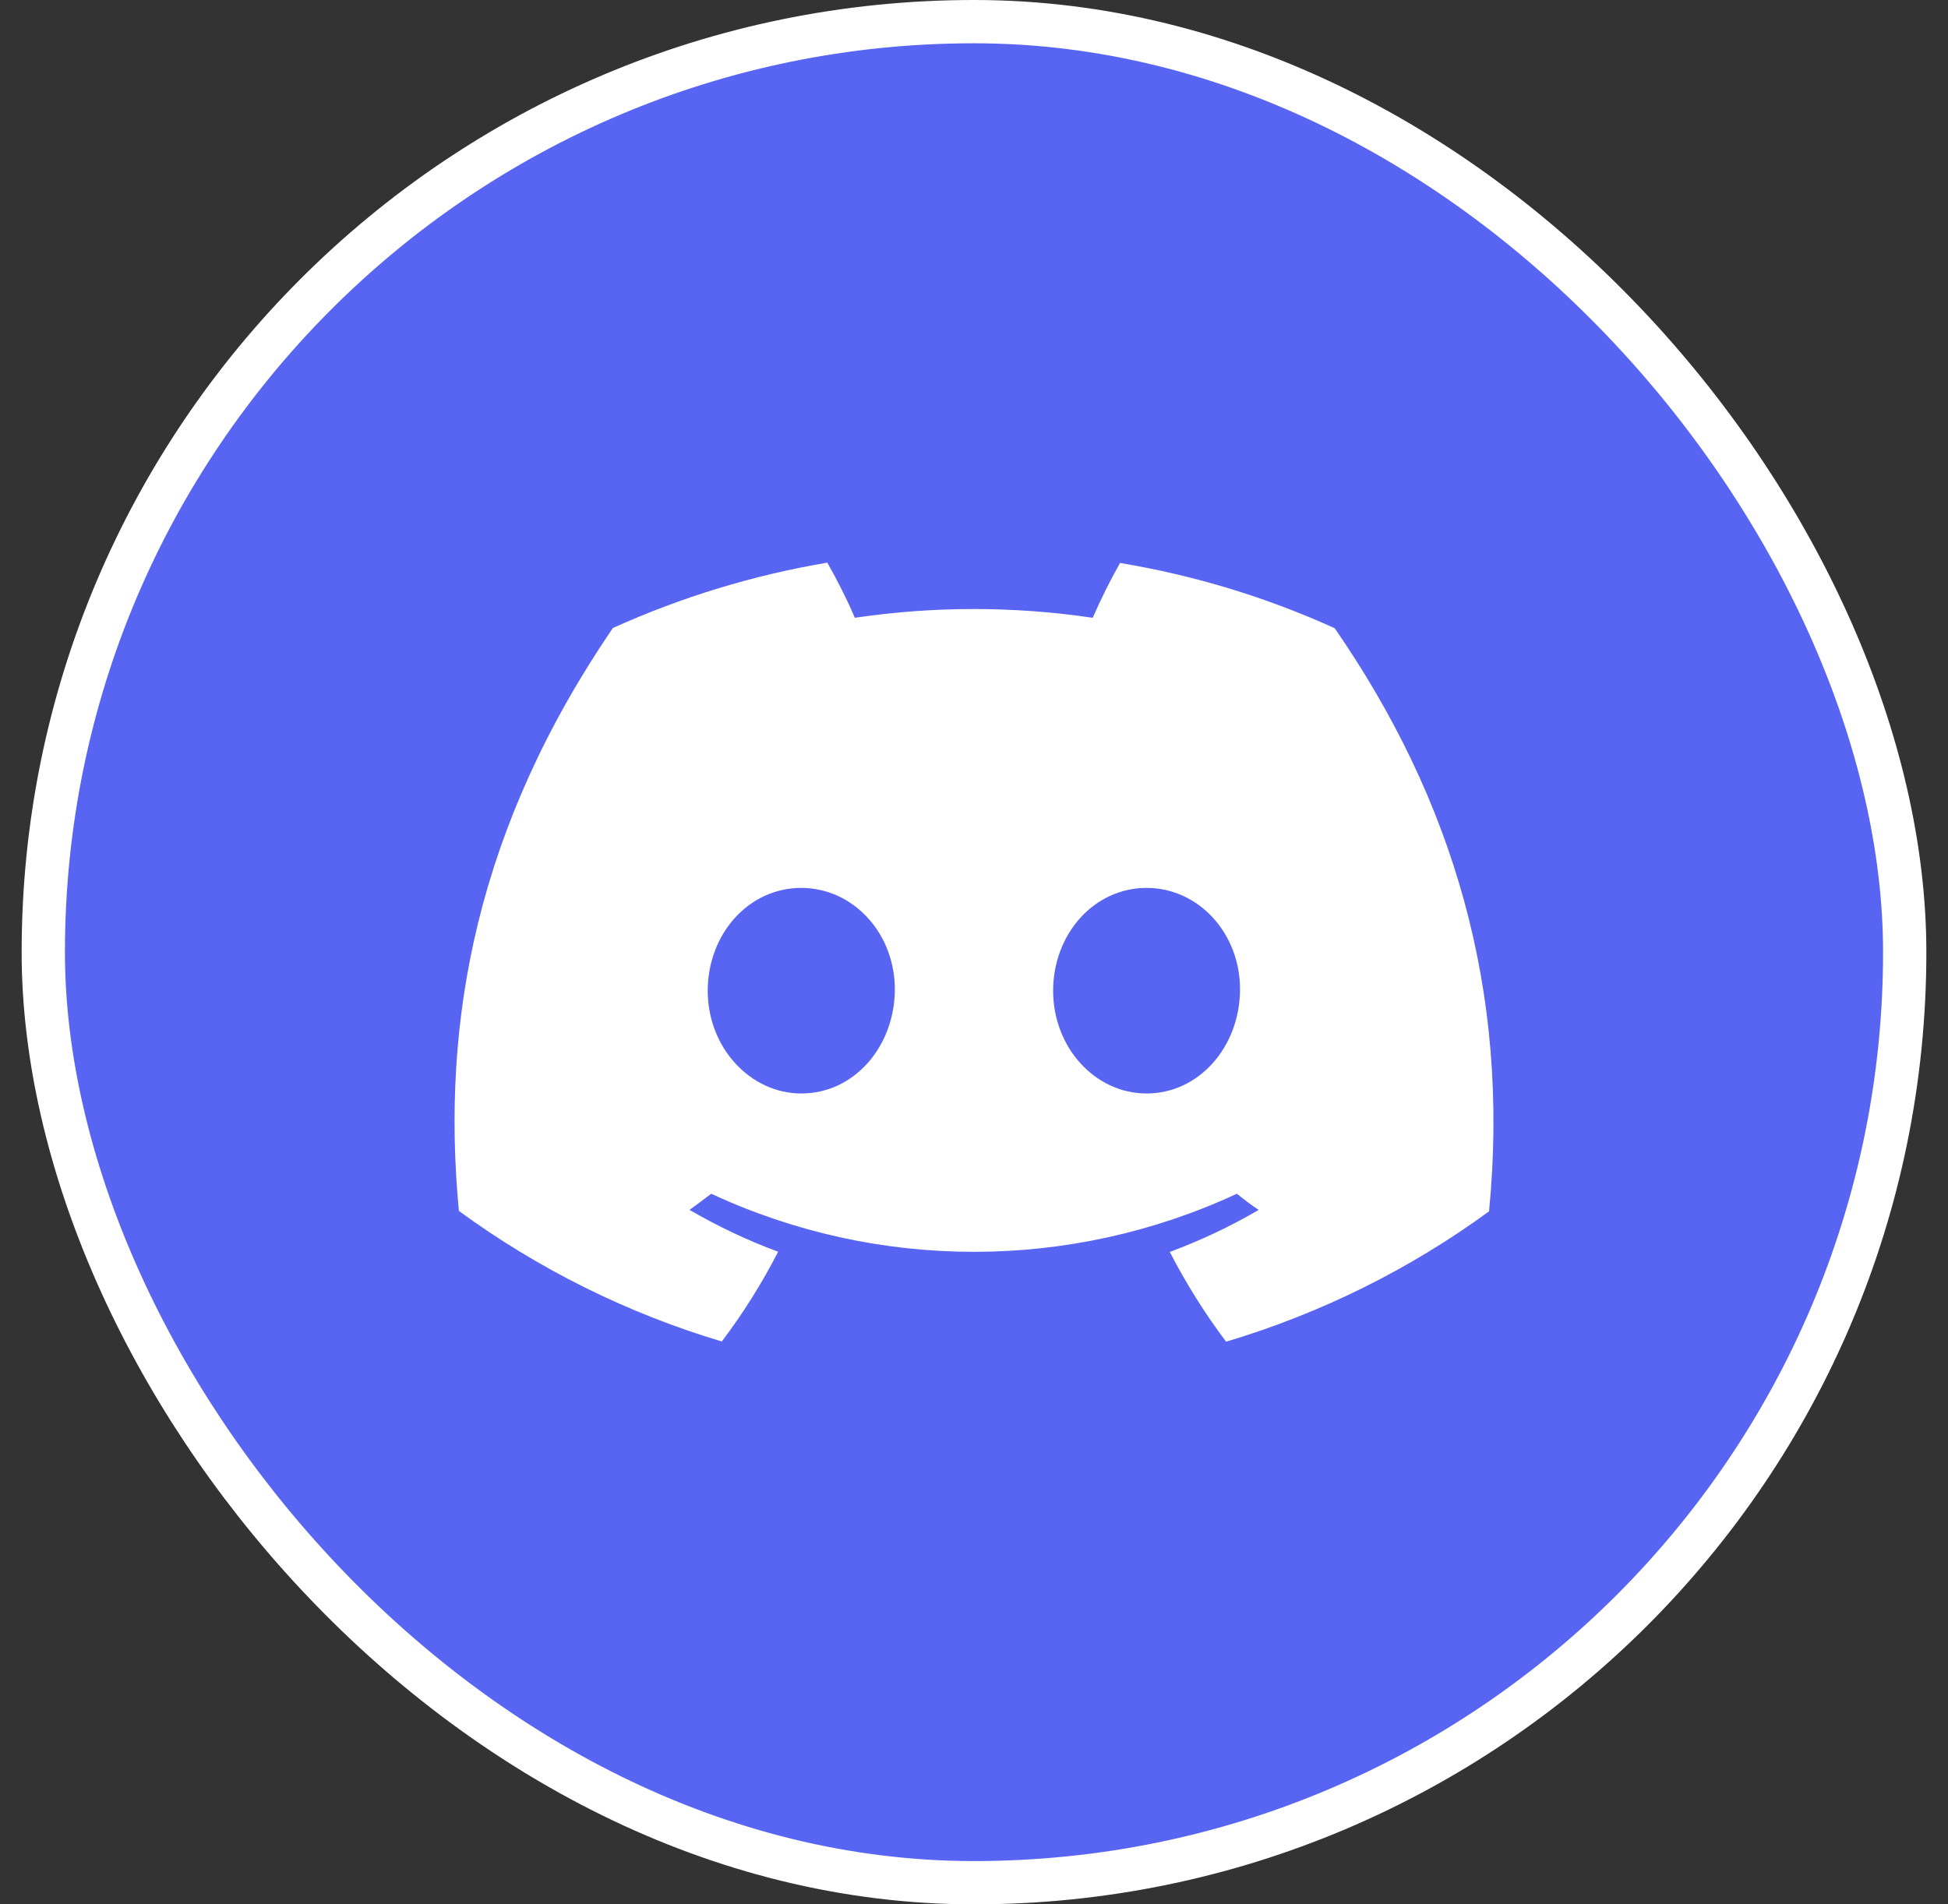 <svg width="45" height="44" viewBox="0 0 45 44" fill="none" xmlns="http://www.w3.org/2000/svg">
<rect x="0" y="0" width="45" height="44" fill="#333333" stroke="none"/>
<rect x="1" y="0.5" width="43" height="43" rx="21.5" fill="#5865F2"/>
<rect x="1" y="0.5" width="43" height="43" rx="21.5" stroke="white"/>
<g clip-path="url(#clip0_2035_1466)">
<path d="M25.878 13C25.644 13.412 25.433 13.838 25.242 14.274C23.423 14.004 21.571 14.004 19.747 14.274C19.561 13.838 19.345 13.412 19.111 13C17.402 13.289 15.736 13.796 14.157 14.511C11.027 19.099 10.18 23.57 10.601 27.979C12.434 29.319 14.487 30.342 16.674 30.995C17.168 30.342 17.603 29.646 17.976 28.921C17.268 28.661 16.584 28.334 15.928 27.955C16.1 27.832 16.268 27.704 16.43 27.581C20.274 29.371 24.725 29.371 28.573 27.581C28.736 27.713 28.904 27.841 29.076 27.955C28.42 28.339 27.736 28.661 27.023 28.926C27.396 29.65 27.831 30.346 28.324 31C30.512 30.346 32.565 29.328 34.398 27.988C34.896 22.874 33.546 18.441 30.832 14.515C29.258 13.8 27.592 13.294 25.883 13.009L25.878 13ZM18.512 25.265C17.33 25.265 16.349 24.204 16.349 22.893C16.349 21.581 17.292 20.515 18.508 20.515C19.723 20.515 20.69 21.586 20.671 22.893C20.652 24.2 19.719 25.265 18.512 25.265ZM26.486 25.265C25.299 25.265 24.328 24.204 24.328 22.893C24.328 21.581 25.271 20.515 26.486 20.515C27.702 20.515 28.664 21.586 28.645 22.893C28.626 24.2 27.692 25.265 26.486 25.265Z" fill="white"/>
</g>
<defs>
<clipPath id="clip0_2035_1466">
<rect width="24" height="24" fill="white" transform="translate(10.5 10)"/>
</clipPath>
</defs>
</svg>

